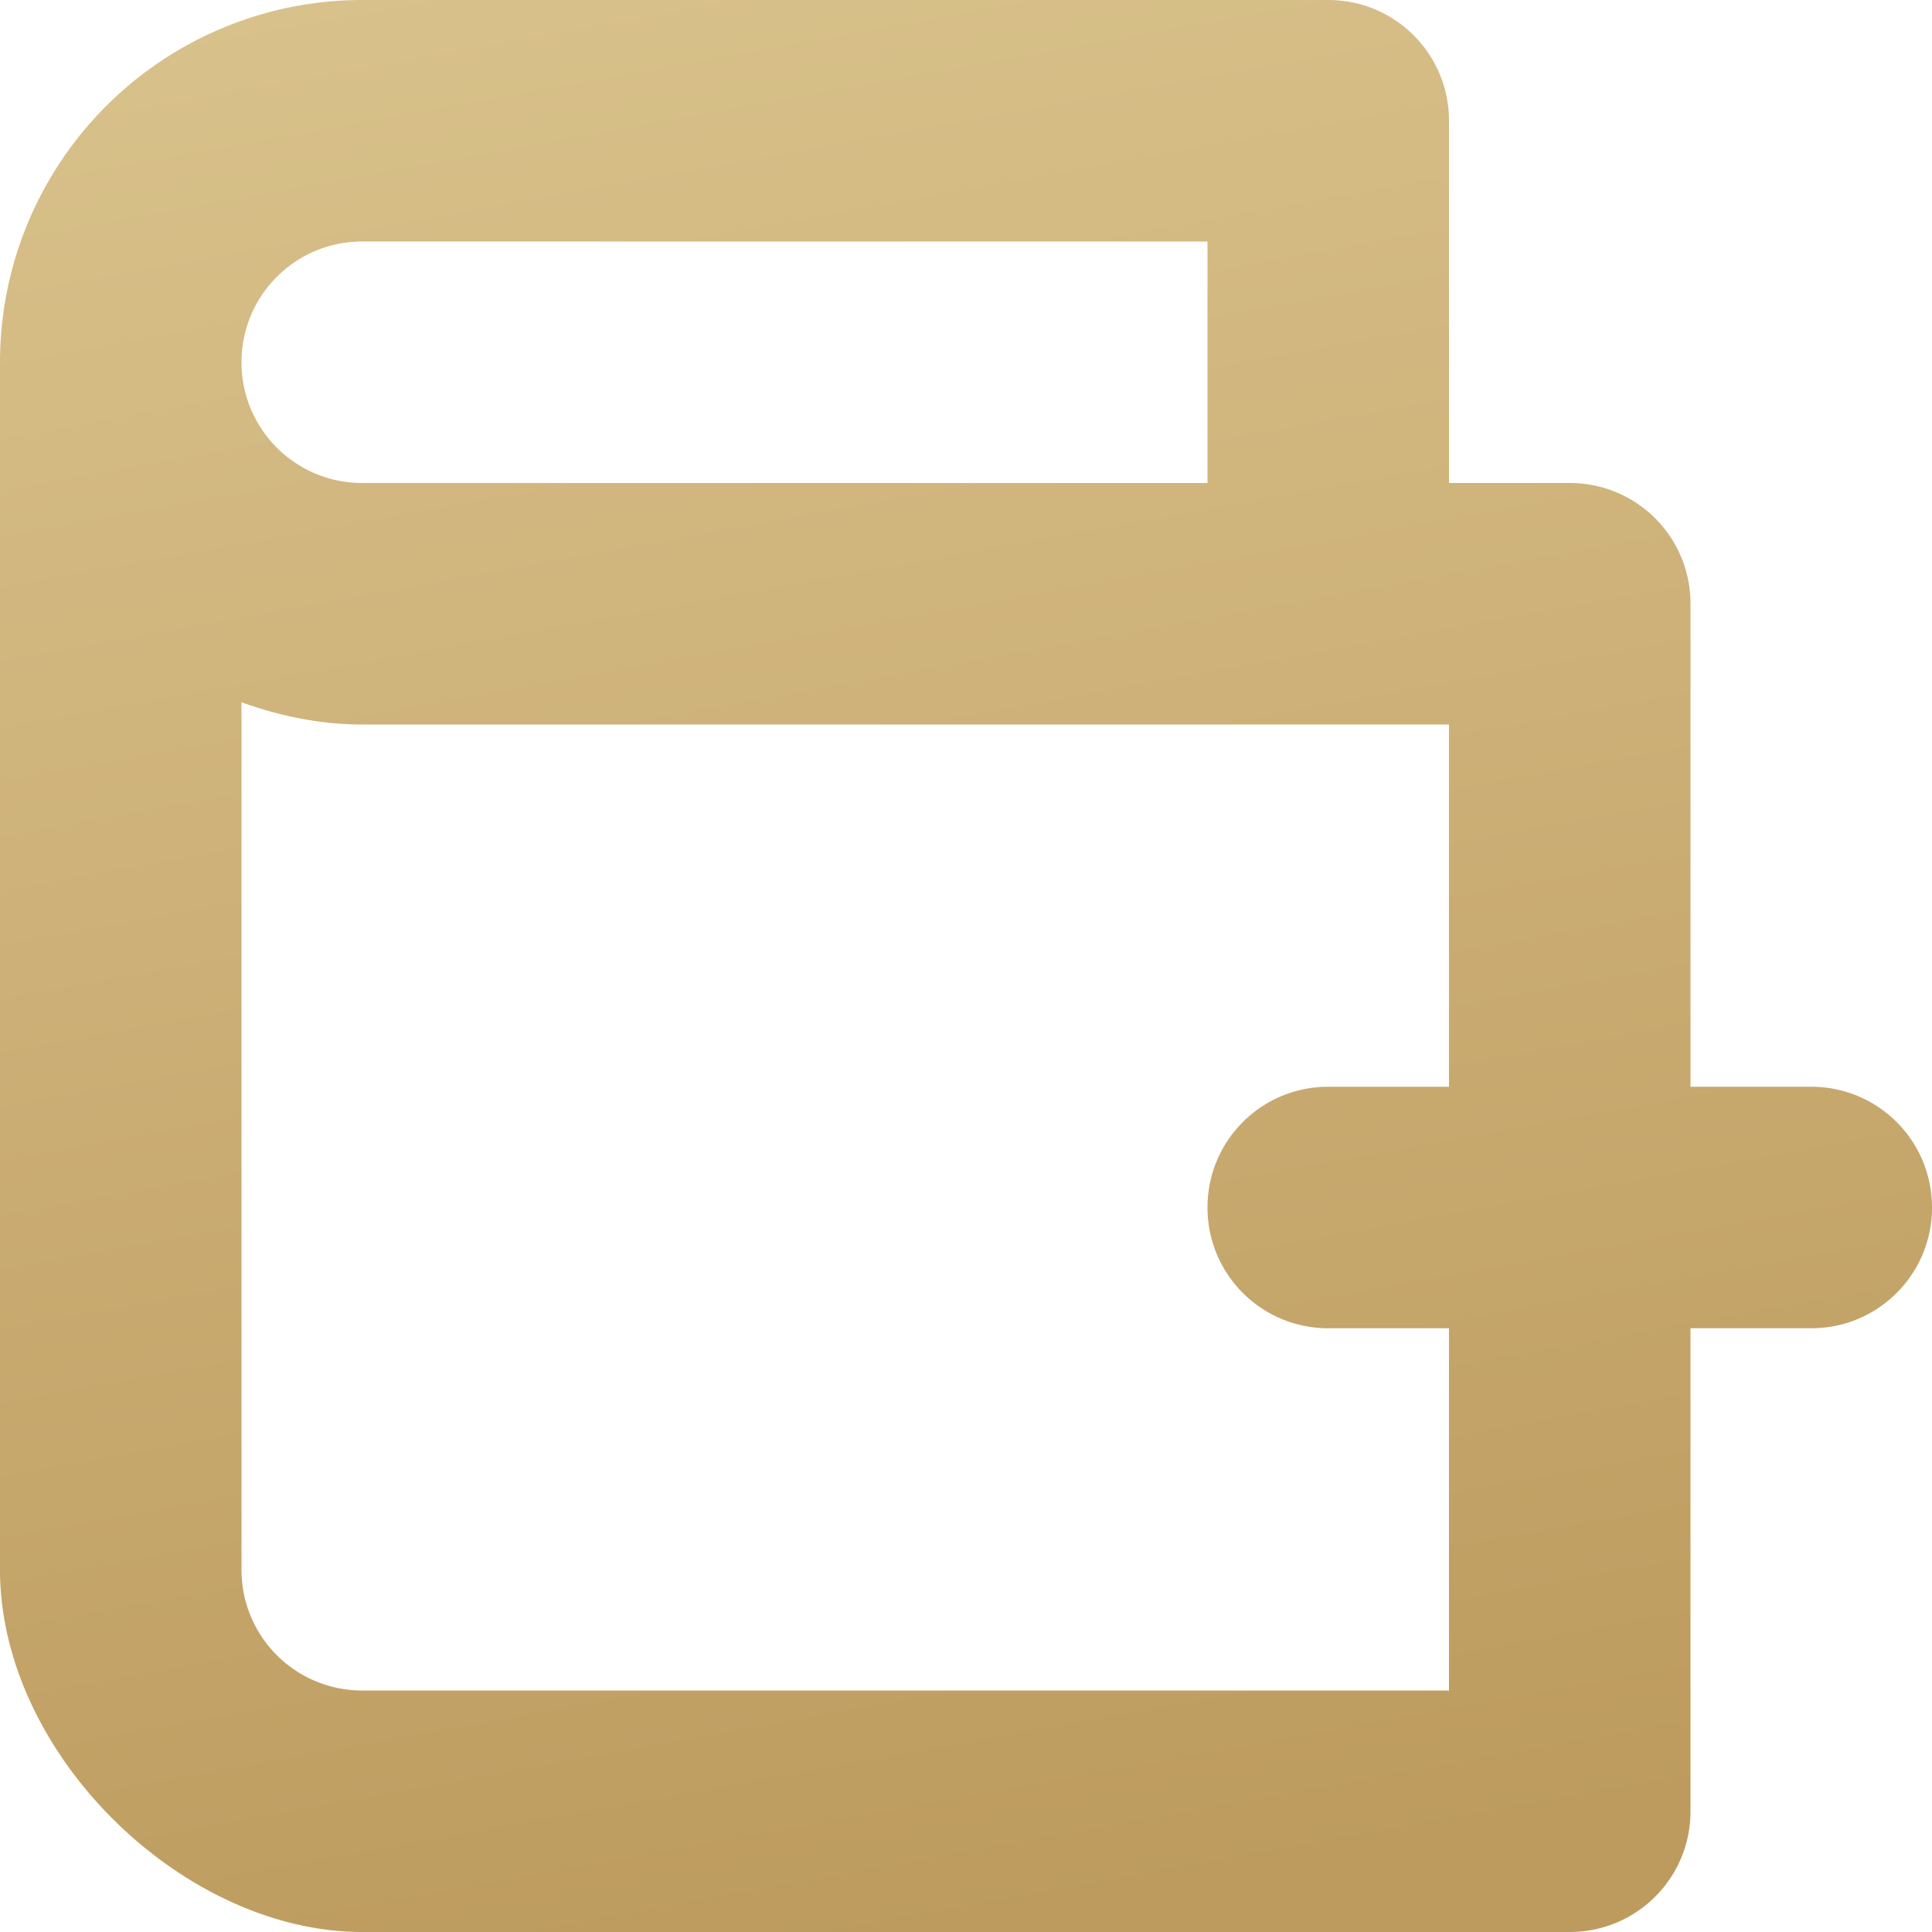 <svg xmlns="http://www.w3.org/2000/svg" width="24" height="24" viewBox="0 0 24 24"><defs><linearGradient id="uuaga" x1="6.34" x2="12" y1="-7.21" y2="24" gradientUnits="userSpaceOnUse"><stop offset="0" stop-color="#e0cb97"/><stop offset="1" stop-color="#bd9b5e"/></linearGradient></defs><g><g><path fill="url(#uuaga)" d="M22.5 13.5c.83 0 1.5.67 1.5 1.5s-.67 1.5-1.5 1.5H21v6c0 .83-.67 1.5-1.5 1.5h-15C2.271 24 0 21.789 0 19.5v-15A4.5 4.5 0 0 1 4.5 0h12c.83 0 1.5.67 1.5 1.5V6h1.5c.83 0 1.5.67 1.5 1.5v6zM4.5 3C3.67 3 3 3.67 3 4.5S3.67 6 4.5 6H15V3zM18 9H4.5c-.53 0-1.029-.108-1.5-.276V19.5c0 .83.67 1.5 1.5 1.5H18v-4.5h-1.5c-.83 0-1.5-.67-1.5-1.5s.67-1.5 1.5-1.5H18z"/></g></g></svg>